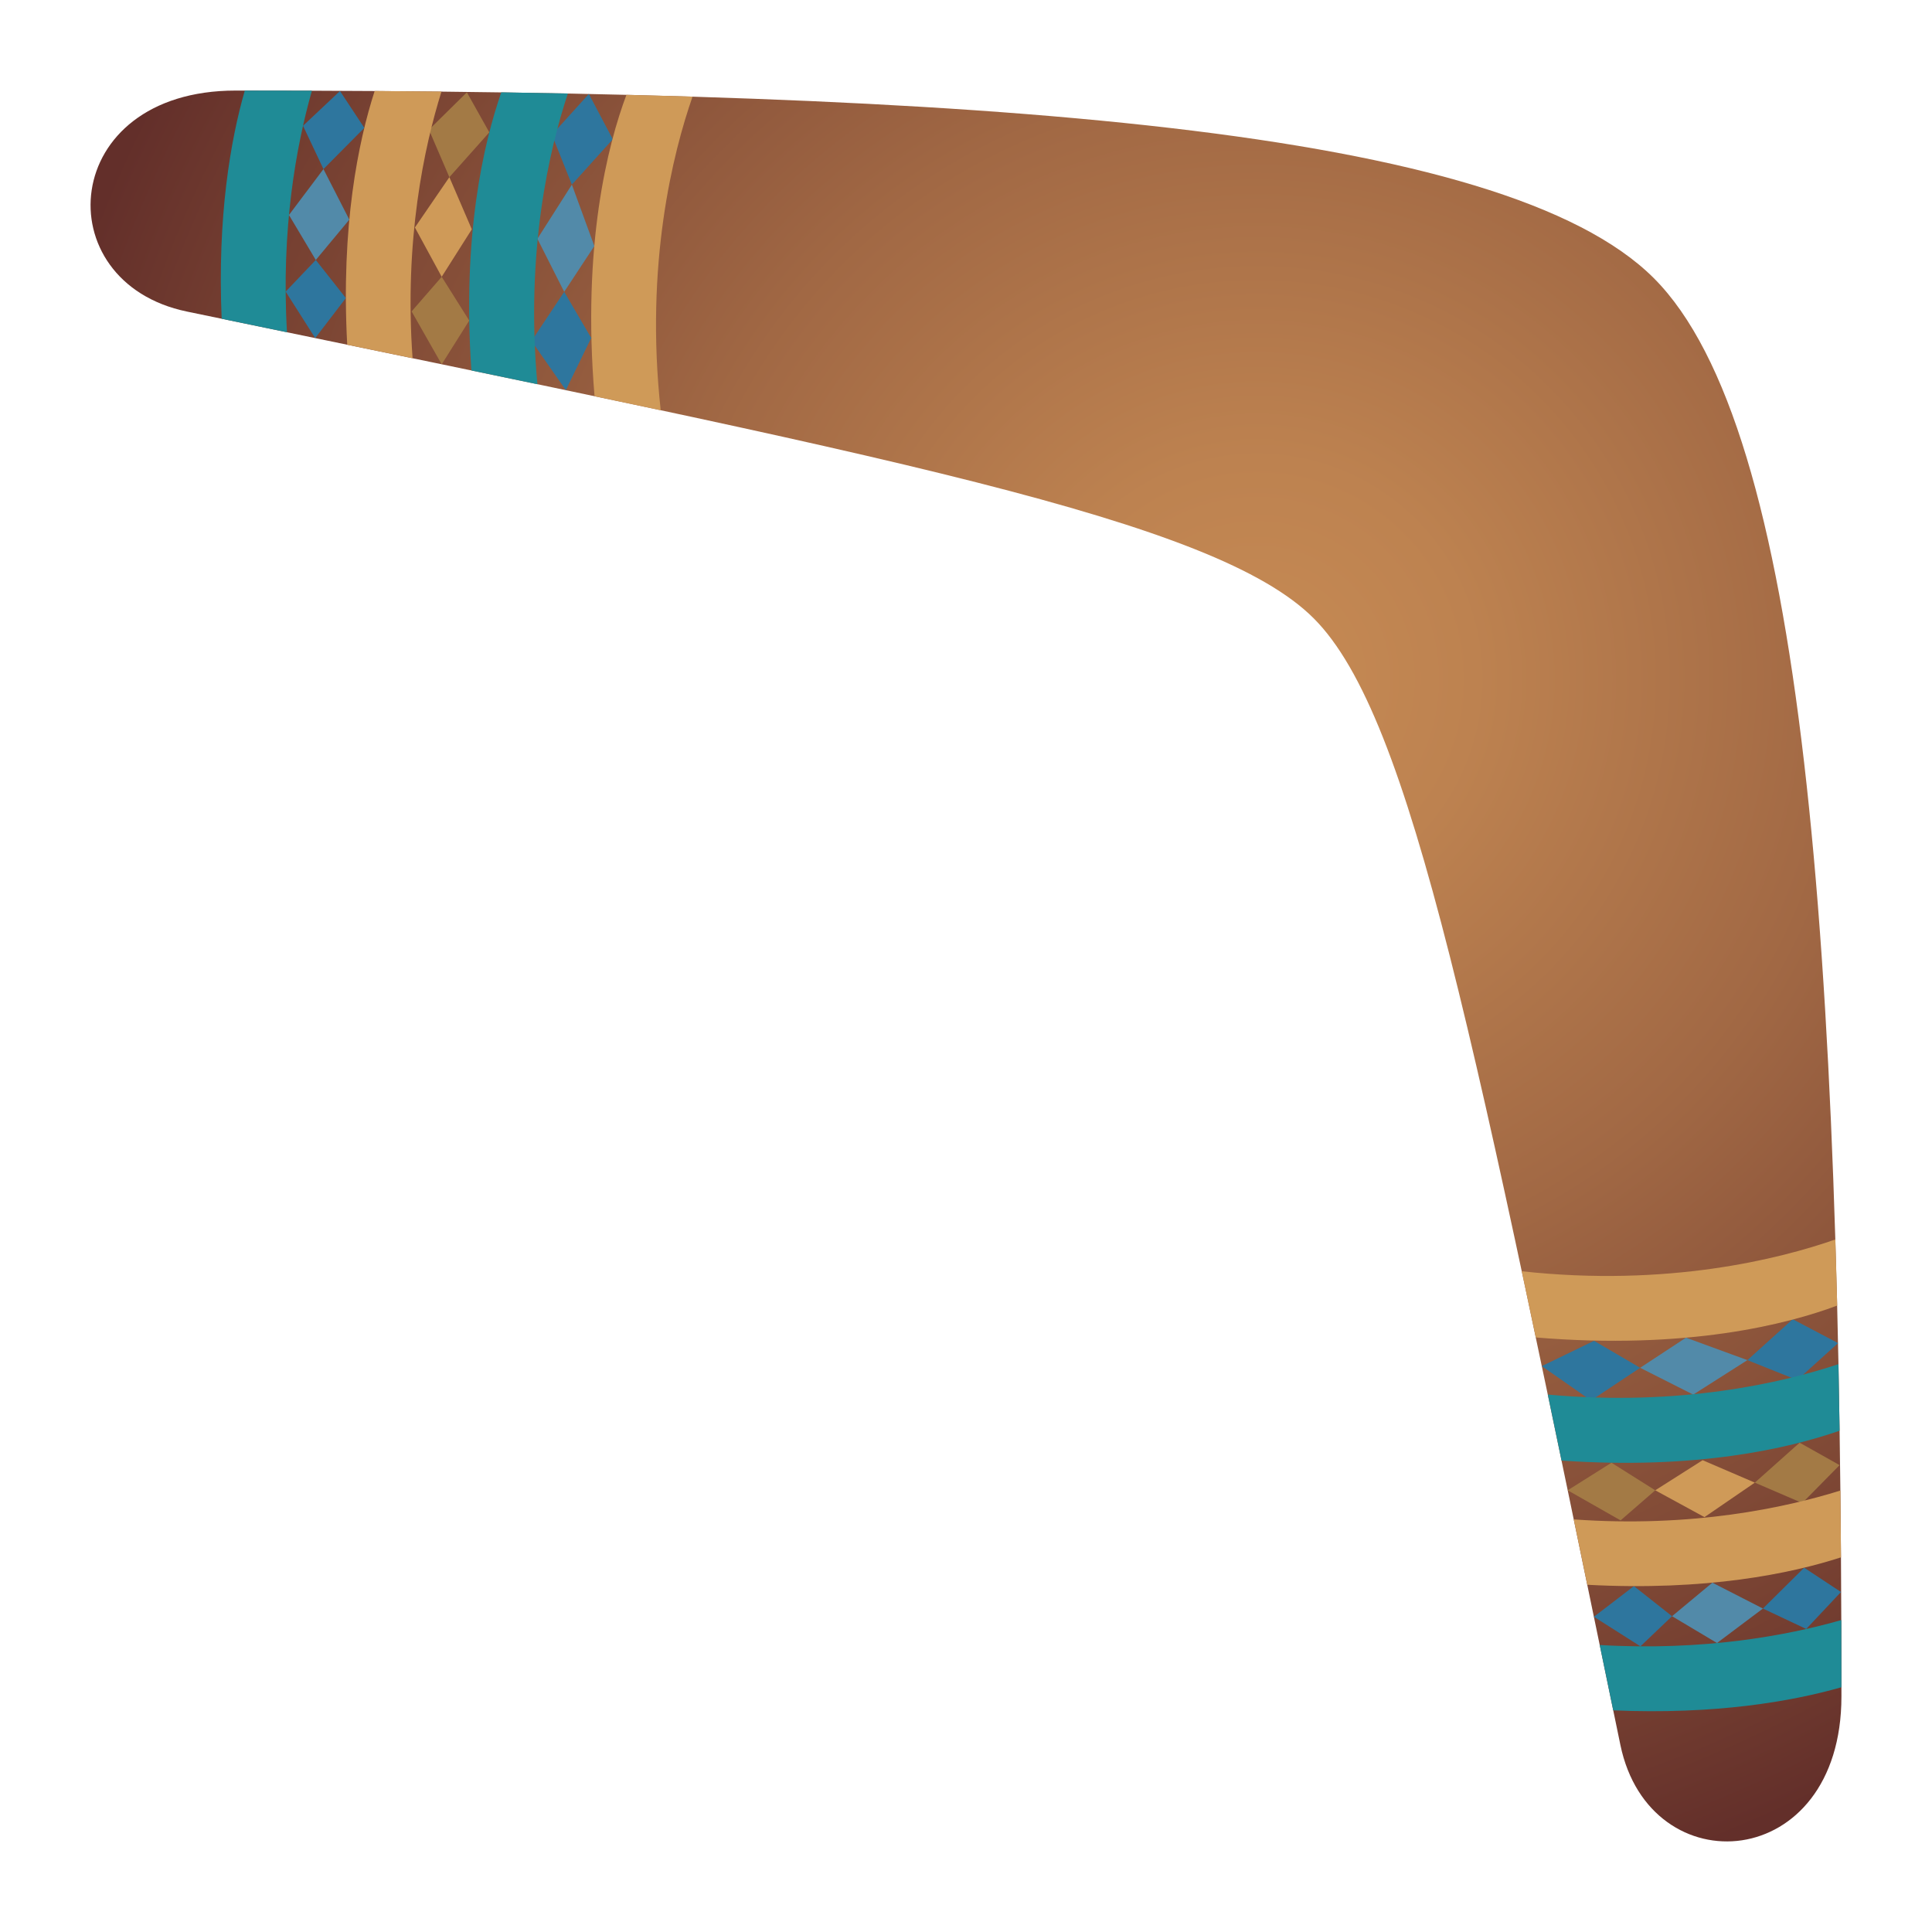 <?xml version="1.0" encoding="utf-8"?>
<!-- Generator: Adobe Illustrator 15.0.0, SVG Export Plug-In . SVG Version: 6.00 Build 0)  -->
<!DOCTYPE svg PUBLIC "-//W3C//DTD SVG 1.1//EN" "http://www.w3.org/Graphics/SVG/1.1/DTD/svg11.dtd">
<svg version="1.1" id="Layer_1" xmlns:x="http://ns.adobe.com/Extensibility/1.0/" xmlns:i="http://ns.adobe.com/AdobeIllustrator/10.0/" xmlns:graph="http://ns.adobe.com/Graphs/1.0/"
	 xmlns="http://www.w3.org/2000/svg" xmlns:xlink="http://www.w3.org/1999/xlink" xmlns:a="http://ns.adobe.com/AdobeSVGViewerExtensions/3.0/"
	 x="0px" y="0px" width="64px" height="64px" viewBox="0 0 64 64" enable-background="new 0 0 64 64" xml:space="preserve">
<radialGradient id="SVGID_1_" cx="-120.22" cy="-977.057" r="42.824" gradientTransform="matrix(0.683 0.683 -0.683 0.683 -543.582 771.937)" gradientUnits="userSpaceOnUse">
	<stop  offset="0" style="stop-color:#C78B54"/>
	<stop  offset="0.175" style="stop-color:#BD8250"/>
	<stop  offset="0.475" style="stop-color:#A16844"/>
	<stop  offset="0.862" style="stop-color:#753F31"/>
	<stop  offset="1" style="stop-color:#632F2A"/>
	<a:midPointStop  offset="0" style="stop-color:#C78B54"/>
	<a:midPointStop  offset="0.588" style="stop-color:#C78B54"/>
	<a:midPointStop  offset="1" style="stop-color:#632F2A"/>
</radialGradient>
<path fill="url(#SVGID_1_)" d="M61,56.192c0-24.898-1.233-41.995-6.215-46.978C49.803,4.234,32.706,3,7.807,3
	C1.936,3,1.497,9.348,6.193,10.321c23.232,4.814,34.043,6.879,37.325,10.162c3.282,3.28,5.347,14.091,10.16,37.323
	C54.652,62.502,61,62.064,61,56.192z"/>
<polygon fill="#2E769E" points="11.262,3.015 10.038,4.167 10.715,5.601 12.069,4.236 "/>
<polygon fill="#528AA9" points="10.715,5.601 9.572,7.122 10.461,8.612 11.572,7.276 "/>
<polygon fill="#2E769E" points="10.461,8.612 9.463,9.66 10.442,11.2 11.457,9.874 "/>
<polygon fill="#2E769E" points="19.507,3.112 18.283,4.464 18.944,6.116 20.299,4.614 "/>
<polygon fill="#528AA9" points="18.944,6.116 17.802,7.91 18.69,9.667 19.688,8.15 "/>
<polygon fill="#2E769E" points="18.69,9.667 17.607,11.296 18.744,12.924 19.584,11.195 "/>
<polygon fill="#A37A45" points="15.466,3.059 14.209,4.297 14.886,5.869 16.209,4.384 "/>
<polygon fill="#CF9A58" points="14.886,5.869 13.744,7.536 14.632,9.169 15.629,7.596 "/>
<polygon fill="#A37A45" points="14.632,9.169 13.635,10.316 14.632,12.069 15.544,10.619 "/>
<path fill="#1F8B96" d="M10.333,3.004C9.599,3.002,8.856,3.001,8.109,3.001c-0.473,1.647-0.911,4.172-0.766,7.558
	c0.734,0.151,1.456,0.302,2.164,0.448C9.306,7.582,9.817,4.815,10.333,3.004z"/>
<path fill="#CF9A58" d="M14.624,3.034c-0.729-0.007-1.467-0.014-2.213-0.02c-0.538,1.665-1.121,4.465-0.909,8.405
	c0.736,0.153,1.457,0.302,2.165,0.448C13.386,7.954,14.052,4.866,14.624,3.034z"/>
<path fill="#1F8B96" d="M18.811,3.098c-0.727-0.014-1.462-0.027-2.205-0.039c-0.585,1.68-1.3,4.739-0.99,9.213
	c0.744,0.154,1.475,0.307,2.186,0.456C17.401,8.351,18.194,4.955,18.811,3.098z"/>
<path fill="#CF9A58" d="M22.941,3.202c-0.721-0.022-1.451-0.043-2.19-0.06c-0.618,1.649-1.474,4.977-1.056,9.983
	c0.754,0.158,1.479,0.312,2.192,0.465C21.358,8.753,22.298,5.043,22.941,3.202z"/>
<polygon fill="#2E769E" points="60.985,52.737 59.833,53.962 58.399,53.285 59.765,51.932 "/>
<polygon fill="#528AA9" points="58.399,53.285 56.878,54.427 55.389,53.539 56.725,52.428 "/>
<polygon fill="#2E769E" points="55.389,53.539 54.341,54.537 52.8,53.558 54.126,52.542 "/>
<polygon fill="#2E769E" points="60.888,44.492 59.535,45.716 57.885,45.056 59.386,43.701 "/>
<polygon fill="#528AA9" points="57.885,45.056 56.09,46.198 54.332,45.31 55.85,44.312 "/>
<polygon fill="#2E769E" points="54.332,45.31 52.704,46.393 51.075,45.255 52.805,44.416 "/>
<polygon fill="#A37A45" points="60.939,48.534 59.702,49.79 58.131,49.114 59.615,47.791 "/>
<polygon fill="#CF9A58" points="58.131,49.114 56.463,50.257 54.832,49.368 56.402,48.371 "/>
<polygon fill="#A37A45" points="54.832,49.368 53.684,50.365 51.932,49.368 53.382,48.455 "/>
<path fill="#1F8B96" d="M60.995,53.667c0.003,0.734,0.004,1.476,0.005,2.225c-1.649,0.471-4.173,0.911-7.56,0.766
	c-0.151-0.735-0.301-1.456-0.447-2.165C56.419,54.695,59.185,54.184,60.995,53.667z"/>
<path fill="#CF9A58" d="M60.965,49.376c0.009,0.729,0.015,1.468,0.021,2.213c-1.665,0.539-4.465,1.12-8.405,0.909
	c-0.151-0.736-0.302-1.458-0.448-2.166C56.047,50.613,59.134,49.948,60.965,49.376z"/>
<path fill="#1F8B96" d="M60.902,45.189c0.014,0.726,0.026,1.462,0.037,2.205c-1.679,0.584-4.738,1.3-9.211,0.989
	c-0.155-0.743-0.308-1.475-0.455-2.186C55.649,46.598,59.047,45.805,60.902,45.189z"/>
<path fill="#CF9A58" d="M60.798,41.059c0.022,0.72,0.043,1.45,0.061,2.19c-1.651,0.618-4.977,1.473-9.983,1.056
	c-0.159-0.753-0.313-1.479-0.465-2.193C55.247,42.642,58.955,41.703,60.798,41.059z"/>
</svg>
